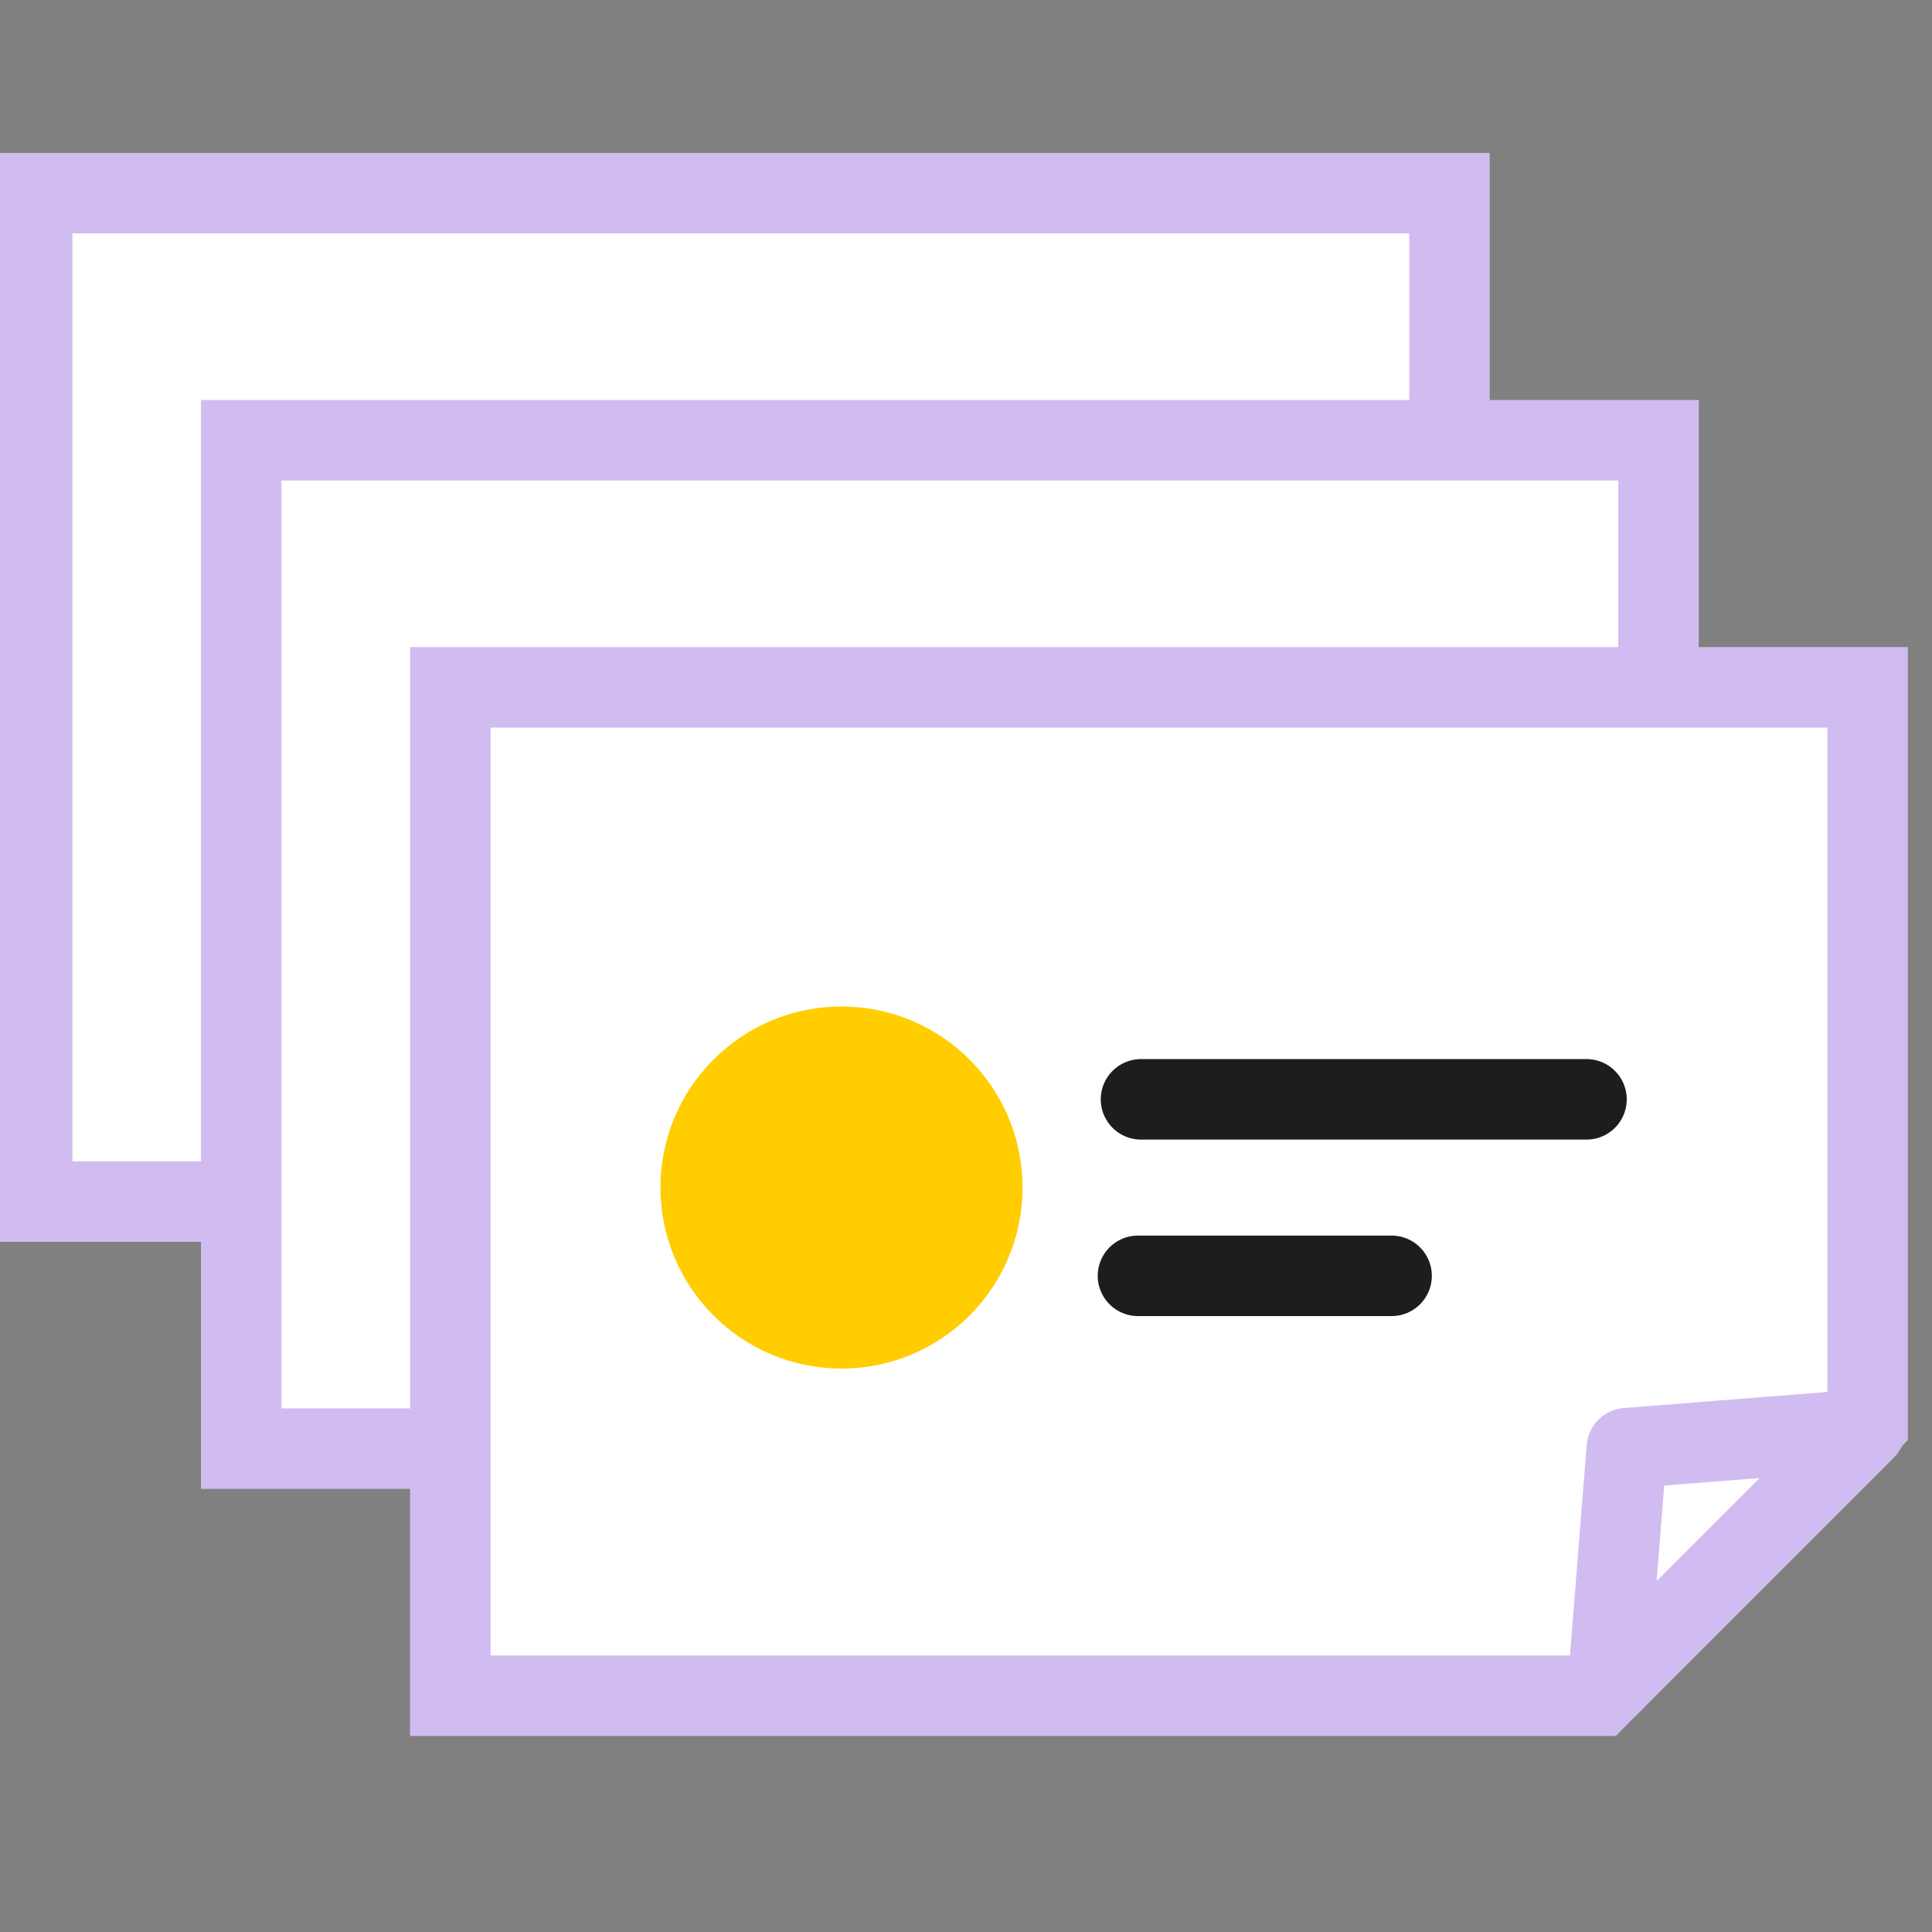 <svg width="60" height="60" viewBox="0 0 60 60" fill="none" xmlns="http://www.w3.org/2000/svg">
<rect x="0" y="0" width="60" height="60" fill="#808080" stroke="none"/>
<g clip-path="url(#clip0_3111_14931)">
<path d="M36.673 37.316H1V6H45.015V28.865L36.673 37.316Z" fill="white" stroke="#D1BCF1" stroke-width="2.5" stroke-miterlimit="10"/>
<path d="M43.165 44.989H7.492V13.673H51.507V36.538L43.165 44.989Z" fill="white" stroke="#D1BCF1" stroke-width="2.5" stroke-miterlimit="10"/>
<path d="M49.657 52.662H13.985V21.346H58V44.21L49.657 52.662Z" fill="white" stroke="#D1BCF1" stroke-width="2.5" stroke-miterlimit="10"/>
<path d="M26.134 42.502C29.239 42.502 31.756 39.985 31.756 36.88C31.756 33.775 29.239 31.258 26.134 31.258C23.029 31.258 20.512 33.775 20.512 36.88C20.512 39.985 23.029 42.502 26.134 42.502Z" fill="#FFCD00"/>
<path d="M35.435 34.141H49.27" stroke="#1D1D1B" stroke-width="2.5" stroke-miterlimit="10" stroke-linecap="round"/>
<path d="M35.341 39.622H43.217" stroke="#1D1D1B" stroke-width="2.5" stroke-miterlimit="10" stroke-linecap="round"/>
<path d="M50.522 44.974L49.933 52.384L57.928 44.389L50.522 44.974L49.933 52.384L57.928 44.389L50.522 44.974Z" fill="white"/>
<path d="M50.522 44.974L49.933 52.384L57.928 44.389L50.522 44.974ZM50.522 44.974L49.933 52.384L57.928 44.389L50.522 44.974Z" stroke="#D1BCF1" stroke-width="2.5" stroke-linejoin="round"/>
</g>
<defs>
<clipPath id="clip0_3111_14931">
<rect width="60" height="60" fill="white"/>
</clipPath>
</defs>
</svg>
